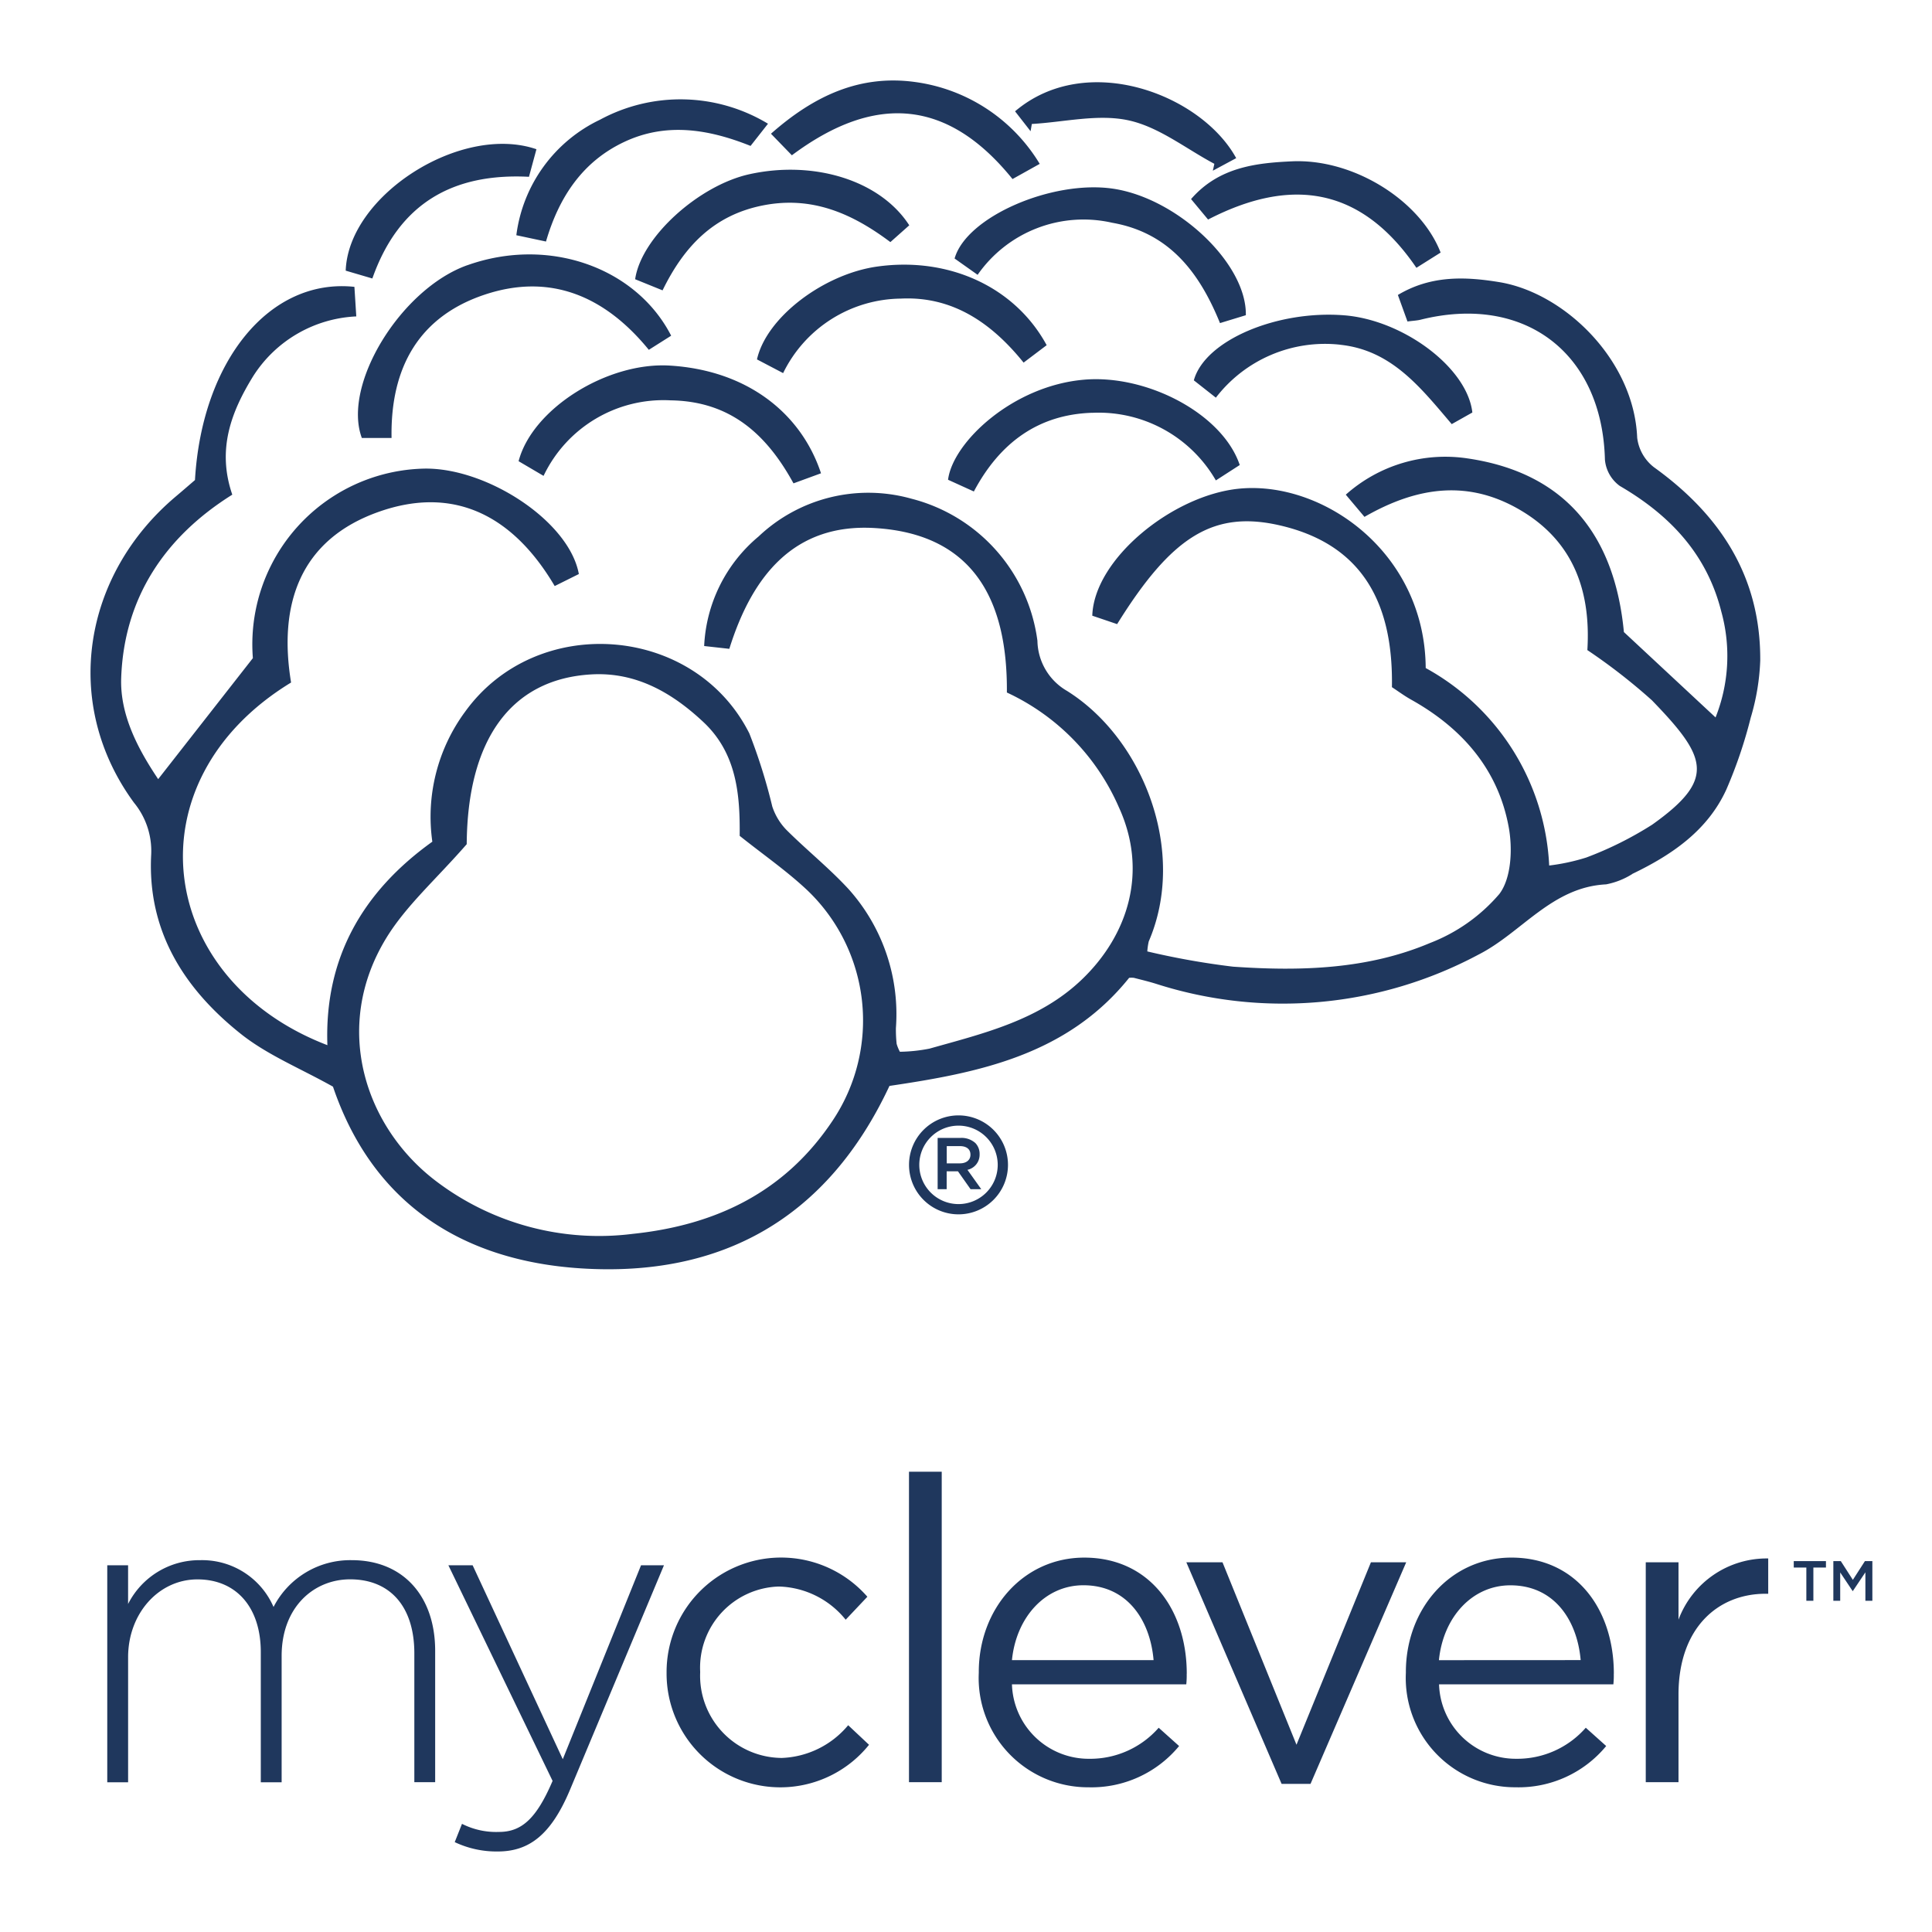 <svg id="myclever-case-study" xmlns="http://www.w3.org/2000/svg" xmlns:xlink="http://www.w3.org/1999/xlink" width="133" height="133" viewBox="0 0 133 133">
  <defs>
    <clipPath id="clip-path">
      <rect id="Rectangle_808" data-name="Rectangle 808" width="133" height="133" fill="none"/>
    </clipPath>
  </defs>
  <g id="Group_461" data-name="Group 461" clip-path="url(#clip-path)">
    <path id="Path_23021" data-name="Path 23021" d="M41.382,123.806v9.047H39.948v-8.871c0-3.221-1.669-5.094-4.421-5.094-2.518,0-4.714,1.932-4.714,5.27v8.7H29.378v-8.959c0-3.1-1.7-5.007-4.362-5.007s-4.772,2.342-4.772,5.358v8.608H18.809V117.92h1.434v2.665a5.5,5.5,0,0,1,4.977-3.016,5.358,5.358,0,0,1,5.036,3.221,5.932,5.932,0,0,1,5.388-3.221c3.543,0,5.738,2.489,5.738,6.236m8.785,7.466L43.961,117.92H42.292l7.173,14.844c-1.113,2.606-2.137,3.513-3.689,3.513a5.2,5.2,0,0,1-2.547-.557l-.5,1.259a6.718,6.718,0,0,0,2.957.644c2.137,0,3.66-1.112,4.977-4.245l6.47-15.459H55.555Zm15.021-.088a5.656,5.656,0,0,1-5.563-5.885v-.059a5.586,5.586,0,0,1,5.417-5.855,6.113,6.113,0,0,1,4.6,2.284l1.493-1.581A7.884,7.884,0,0,0,57.313,125.3v.059a7.83,7.83,0,0,0,13.936,4.919l-1.435-1.347a6.245,6.245,0,0,1-4.626,2.255M74,132.853h2.254V111.479H74Zm19.118-7.466a5.883,5.883,0,0,1-.029.732h-12a5.286,5.286,0,0,0,5.329,5.123,6.265,6.265,0,0,0,4.772-2.137l1.405,1.259a7.814,7.814,0,0,1-6.236,2.84,7.524,7.524,0,0,1-7.554-7.876v-.059c0-4.362,3.074-7.876,7.261-7.876,4.48,0,7.056,3.572,7.056,7.993m-2.284-.937c-.234-2.752-1.815-5.153-4.831-5.153-2.635,0-4.626,2.2-4.918,5.153Zm14.962-6.734-5.124,12.56-5.094-12.56H93.093l6.558,15.254h1.991l6.587-15.254Zm16.719,7.671a5.886,5.886,0,0,1-.029.732h-12a5.286,5.286,0,0,0,5.329,5.123,6.265,6.265,0,0,0,4.772-2.137l1.405,1.259a7.814,7.814,0,0,1-6.236,2.84,7.524,7.524,0,0,1-7.554-7.876v-.059c0-4.362,3.074-7.876,7.261-7.876,4.48,0,7.056,3.572,7.056,7.993m-2.284-.937C120,121.7,118.419,119.3,115.4,119.3c-2.635,0-4.626,2.2-4.919,5.153Zm6.735-2.781v-3.953h-2.254v15.137h2.254v-6.031c0-4.567,2.693-6.939,6-6.939h.176v-2.43a6.482,6.482,0,0,0-6.177,4.216m7.936-3.59h.866v2.287h.484v-2.287h.866v-.445h-2.217Zm4.9-.445-.832,1.292-.831-1.292h-.512v2.732h.472v-1.951l.855,1.28h.016l.863-1.288v1.959h.48v-2.732Zm-16.014-47.3a5.194,5.194,0,0,1-1.806.714c-3.738.189-5.811,3.326-8.781,4.834a28.583,28.583,0,0,1-22.2,2.012c-.5-.157-1.019-.28-1.53-.412a1.663,1.663,0,0,0-.322,0c-4.279,5.334-10.385,6.537-16.5,7.441-4.278,9.145-11.579,13.187-21.265,12.559-8.255-.536-14.344-4.553-17.044-12.508-2.232-1.253-4.508-2.172-6.349-3.637-3.906-3.11-6.444-7.089-6.165-12.347a5.229,5.229,0,0,0-1.185-3.565c-5-6.826-3.528-15.687,2.891-21.089.462-.389.918-.786,1.308-1.121.477-8.2,5.139-13.924,10.976-13.3l.129,2.035a8.891,8.891,0,0,0-7.113,4.139c-1.506,2.448-2.489,5.028-1.423,8.131-4.631,2.9-7.452,7.086-7.648,12.617-.091,2.559,1.168,4.913,2.546,6.967l6.519-8.33a12.1,12.1,0,0,1,11.73-13.045c4.3-.116,10.04,3.586,10.71,7.256l-1.662.827c-2.832-4.806-6.882-6.949-12.089-5.118-5.467,1.922-6.943,6.4-6.059,11.759-11.179,6.816-9.3,20.444,2.5,24.965C33.749,76.1,36.4,71.541,41.187,68.108a12.186,12.186,0,0,1,2.26-8.951c4.93-6.83,15.791-6.007,19.564,1.5a38.445,38.445,0,0,1,1.578,5.028,4.2,4.2,0,0,0,.952,1.589c1.4,1.4,2.968,2.651,4.309,4.108A12.893,12.893,0,0,1,73.1,80.934a9.225,9.225,0,0,0,.051,1.094,2.776,2.776,0,0,0,.223.542,11.4,11.4,0,0,0,2.031-.214C79.15,81.3,82.988,80.4,85.925,77.572c3.147-3.029,4.564-7.4,2.514-11.855a15.536,15.536,0,0,0-7.7-7.878c.054-6.25-2.222-10.922-9.119-11.323-5.515-.321-8.41,3.268-9.988,8.316L59.9,54.639a10.442,10.442,0,0,1,3.745-7.54,10.981,10.981,0,0,1,10.531-2.6,11.661,11.661,0,0,1,8.666,9.779,4.068,4.068,0,0,0,2.031,3.447c5.293,3.308,8.284,11.1,5.633,17.247a4.445,4.445,0,0,0-.1.69,53.162,53.162,0,0,0,5.9,1.05c4.609.319,9.242.2,13.564-1.63a11.908,11.908,0,0,0,4.771-3.374c.827-1.086.917-3.1.649-4.58-.724-3.993-3.21-6.836-6.725-8.8-.455-.254-.876-.567-1.319-.857.094-5.555-1.854-9.741-7.608-11.112-4.646-1.108-7.536.7-11.309,6.772l-1.71-.58c.124-3.9,5.5-8.262,10.053-8.739,5.759-.6,12.845,4.336,12.9,12.343a16.409,16.409,0,0,1,8.5,13.594,14.062,14.062,0,0,0,2.552-.55,24.372,24.372,0,0,0,4.537-2.262c4.413-3.138,3.782-4.635-.019-8.564a40.24,40.24,0,0,0-4.442-3.454c.229-3.775-.762-7.3-4.482-9.557-3.647-2.212-7.208-1.713-10.862.386l-1.286-1.528a10.291,10.291,0,0,1,8.36-2.5c7,1.018,10.178,5.566,10.785,11.958l6.31,5.877a11.433,11.433,0,0,0,.4-7.269c-.99-3.964-3.537-6.656-6.991-8.667a2.5,2.5,0,0,1-1.025-1.809c-.183-7.338-5.53-11.426-12.7-9.633-.23.057-.473.065-.893.12l-.66-1.825c2.3-1.378,4.684-1.258,6.974-.885,4.5.735,9.287,5.37,9.5,10.715a3.025,3.025,0,0,0,1.149,2.025c4.575,3.288,7.356,7.54,7.322,13.31a15.676,15.676,0,0,1-.658,3.946,31.623,31.623,0,0,1-1.679,4.942c-1.3,2.835-3.764,4.5-6.482,5.807M67,71.451c-1.405-1.323-3.011-2.433-4.655-3.745.028-2.772-.18-5.665-2.5-7.835-2.163-2.027-4.642-3.458-7.723-3.278-5.586.326-8.521,4.574-8.568,11.687-2.115,2.426-4.169,4.226-5.531,6.45-3.786,6.183-1.443,13.122,3.513,16.816a18.551,18.551,0,0,0,13.446,3.56c5.744-.6,10.508-2.892,13.78-7.824A12.39,12.39,0,0,0,67,71.451M43.593,28.424c-4.55,1.618-8.626,8.208-7.259,11.891H38.38c-.087-4.87,1.907-8.364,6.415-9.867s8.271.093,11.295,3.8l1.538-.972c-2.386-4.659-8.38-6.862-14.035-4.85m13.979,9.3c4.07.051,6.594,2.273,8.478,5.714l1.894-.693c-1.353-4.1-5.038-7.082-10.394-7.413-4.318-.268-9.483,2.97-10.424,6.581l1.718,1.01a9.144,9.144,0,0,1,8.728-5.2M87.986,25.5c3.917.685,6,3.4,7.424,6.908l1.779-.543c.071-3.561-4.716-8.054-9.136-8.709-4.184-.62-10.108,1.934-10.913,4.806l1.585,1.122A8.883,8.883,0,0,1,87.986,25.5m-1.38,13.085a9.314,9.314,0,0,1,8.52,4.653l1.644-1.06C95.578,38.643,90.4,35.95,86.1,36.3c-4.951.4-9.092,4.32-9.41,6.893L78.466,44c1.8-3.387,4.468-5.3,8.14-5.418m-4.717-3.453,1.589-1.2c-2.181-4.022-6.751-6.1-11.658-5.414-3.676.511-7.633,3.483-8.284,6.393l1.8.943a9.126,9.126,0,0,1,8.107-5.129c3.568-.174,6.249,1.681,8.448,4.407M63.909,24.314c3.361-.676,6.133.508,8.81,2.518l1.3-1.156c-2-3.1-6.552-4.492-10.991-3.52-3.488.764-7.465,4.334-7.879,7.233l1.887.765c1.488-3.045,3.536-5.169,6.874-5.84M103.688,33.9c3.537.371,5.532,2.945,7.675,5.463l1.42-.8c-.347-3.082-4.743-6.358-8.8-6.689-4.613-.376-9.615,1.711-10.373,4.475l1.516,1.193a9.478,9.478,0,0,1,8.566-3.645M49.011,26.794c.9-3.09,2.54-5.516,5.383-6.856,2.865-1.351,5.774-.9,8.7.273l1.2-1.528a11.651,11.651,0,0,0-11.563-.277,10.242,10.242,0,0,0-5.761,7.953l2.039.434m32.116-4.3L83,21.447a11.877,11.877,0,0,0-8.54-5.63c-3.82-.538-6.989.93-9.961,3.555l1.439,1.484c5.724-4.273,10.737-3.876,15.188,1.634m12.29,1.378,1.173,1.411c5.729-2.959,10.549-2.243,14.342,3.323l1.667-1.049c-1.4-3.6-6.012-6.475-10.232-6.281-2.486.114-5.038.4-6.949,2.6M47.839,22.339l.515-1.9c-5.186-1.78-12.946,3.169-13.13,8.359l1.834.539c1.832-5.2,5.572-7.266,10.782-7M82.457,18.7c2.228-.126,4.556-.706,6.657-.249s3.948,1.952,5.908,2.992l-.105.474,1.608-.864c-2.378-4.36-10.273-7.428-15.223-3.224L82.371,19.2l.086-.5M77.409,93.762a3.406,3.406,0,1,1,3.406-3.406,3.406,3.406,0,0,1-3.406,3.406m2.7-3.406a2.7,2.7,0,1,0-2.7,2.7,2.7,2.7,0,0,0,2.7-2.7m-2.087.337.954,1.338H78.24L77.372,90.8h-.778v1.232h-.621V88.5h1.576a1.425,1.425,0,0,1,1.02.353,1.07,1.07,0,0,1,.293.763v.01a1.062,1.062,0,0,1-.838,1.071m-.52-.445c.445,0,.727-.232.727-.591v-.01c0-.379-.273-.586-.732-.586h-.9v1.187Z" transform="translate(-11.425 -10.166)" fill="#1f375d"/>
  </g>
</svg>
